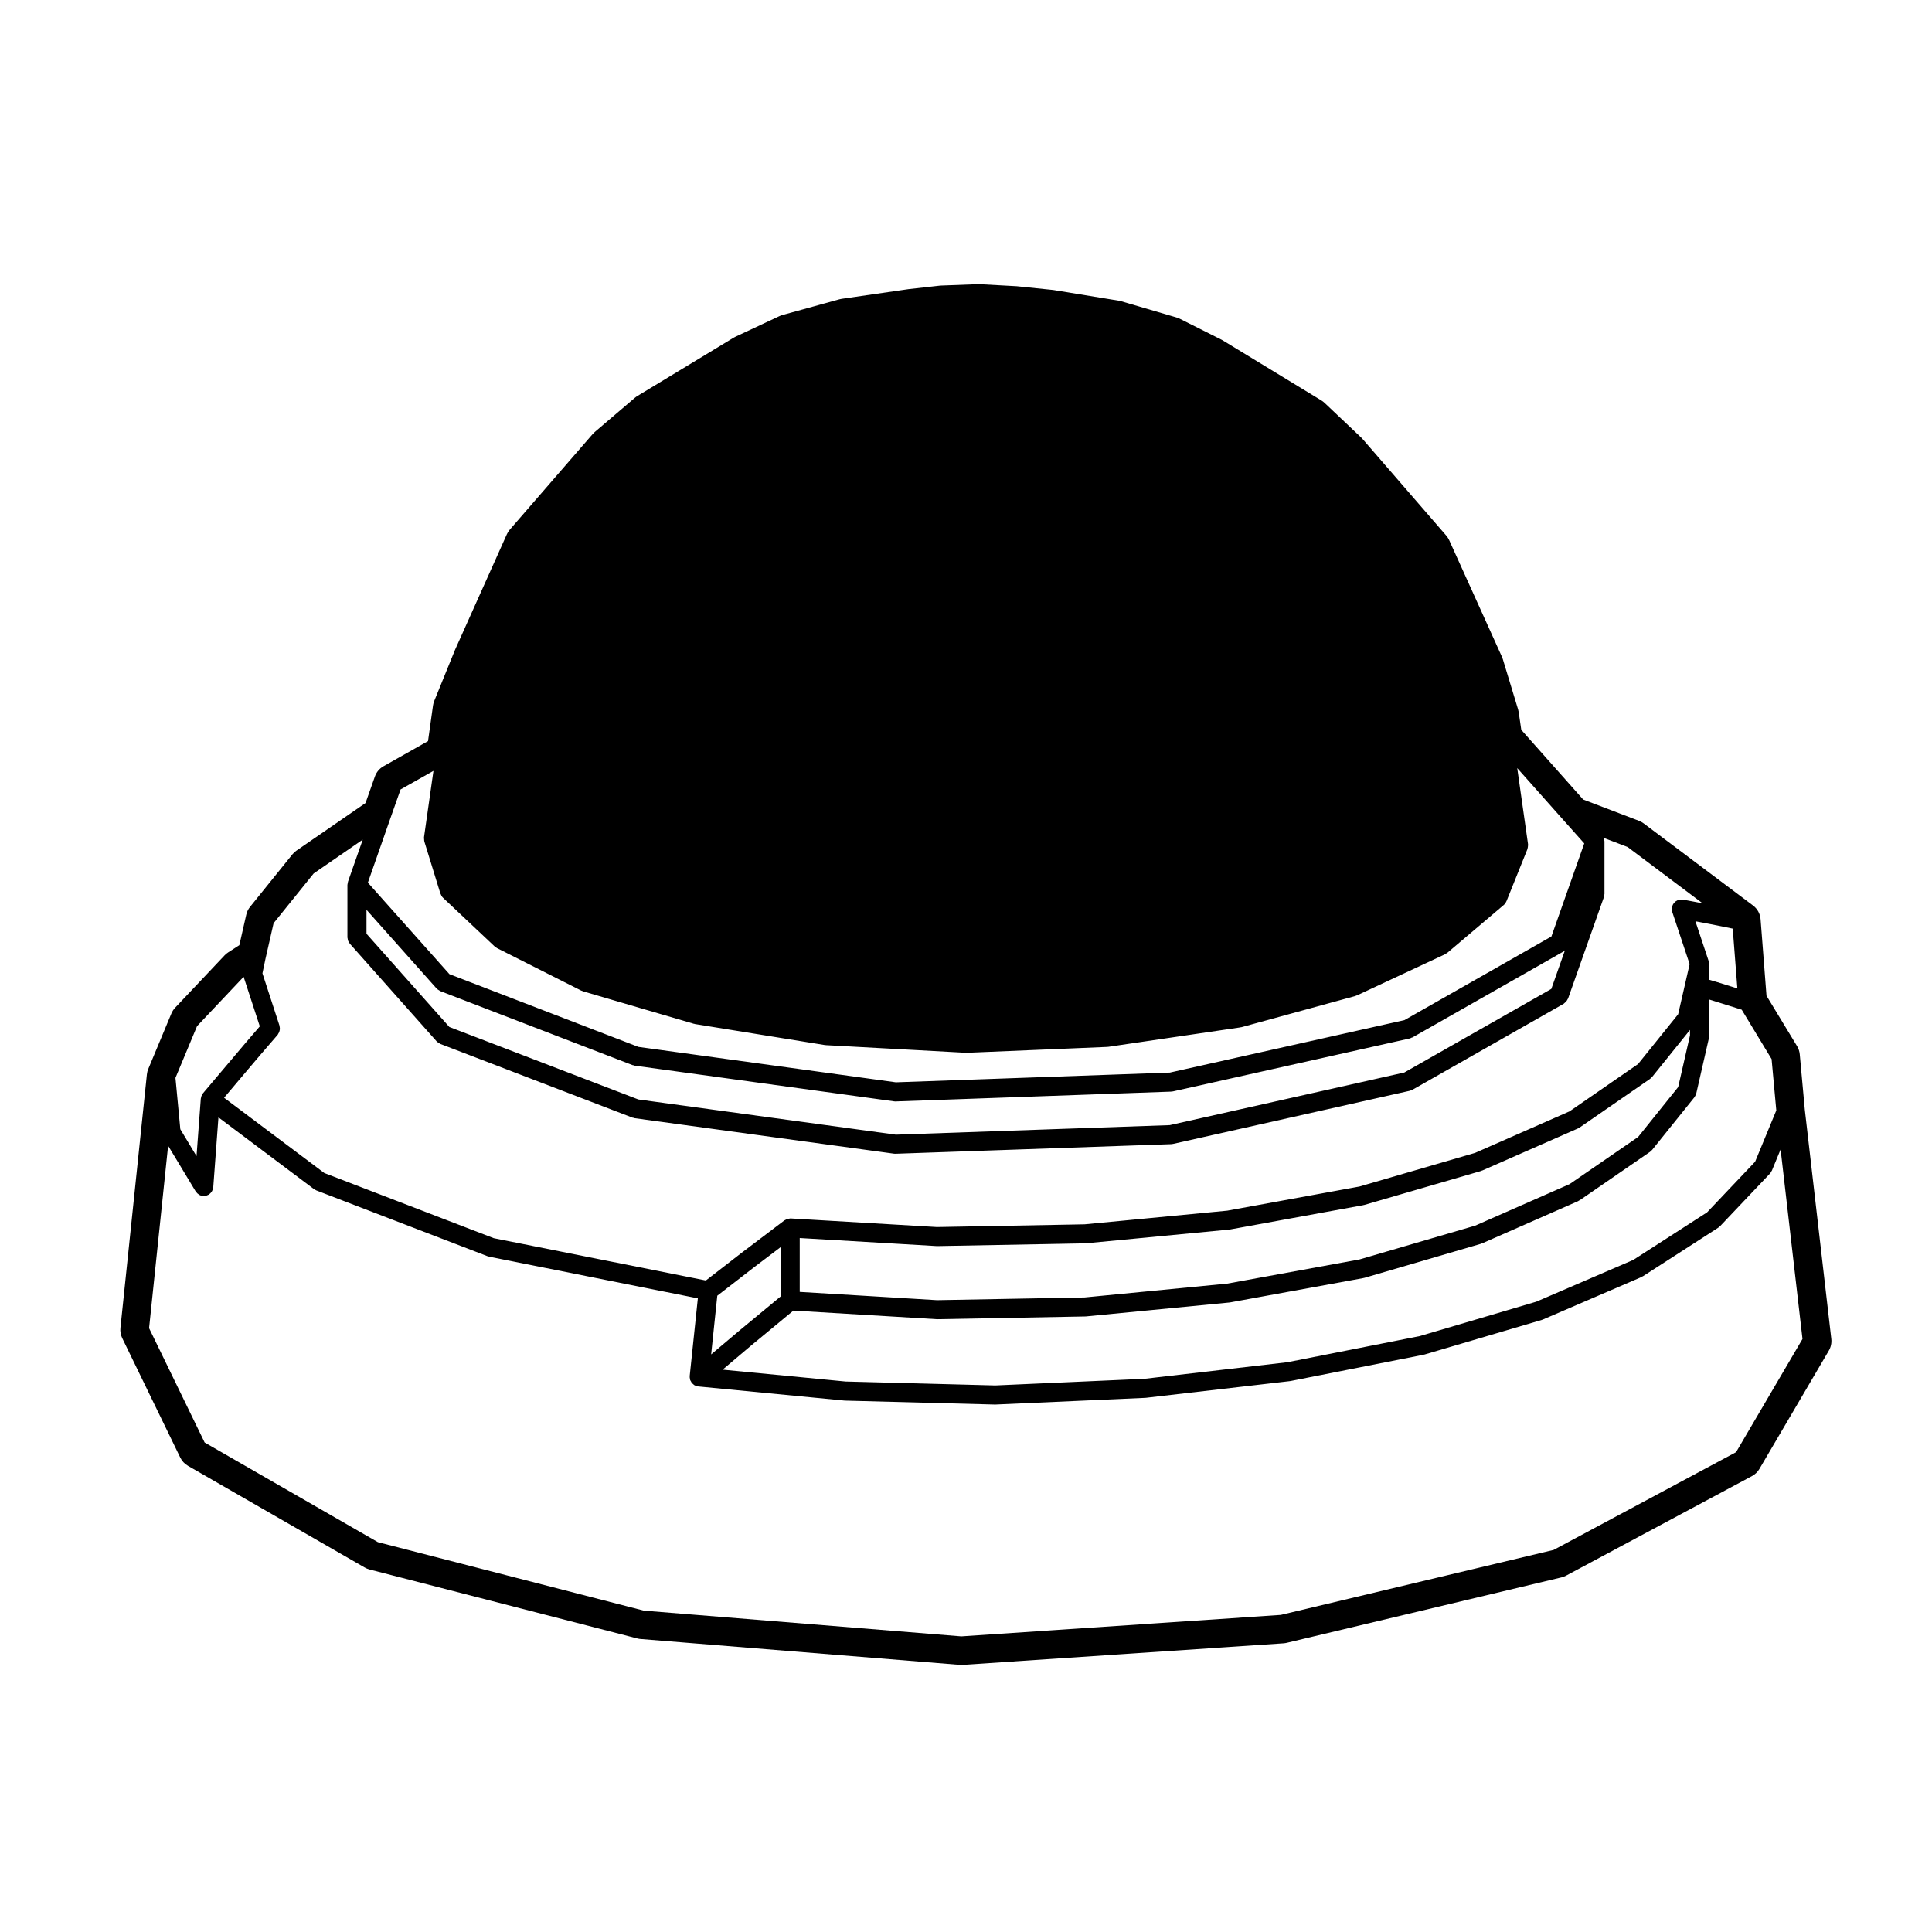 <?xml version="1.0" encoding="UTF-8"?>
<!-- Uploaded to: SVG Repo, www.svgrepo.com, Generator: SVG Repo Mixer Tools -->
<svg fill="#000000" width="800px" height="800px" version="1.1" viewBox="144 144 512 512" xmlns="http://www.w3.org/2000/svg">
 <path d="m193.78 532.44 46.871 26.965c0.395 0.227 0.812 0.398 1.25 0.516l71.027 18.293c0.289 0.074 0.562 0.121 0.855 0.141l84.574 6.848c0.137 0.012 0.273 0.02 0.406 0.02 0.109 0 0.227-0.012 0.336-0.016l85.059-5.715c0.277-0.02 0.555-0.059 0.828-0.125l72.84-17.348c0.422-0.105 0.832-0.258 1.215-0.465l49.254-26.383c0.816-0.438 1.496-1.09 1.965-1.891l18.391-31.336c0.555-0.945 0.785-2.039 0.66-3.129l-7.019-60.738-1.34-14.688c-0.07-0.754-0.312-1.496-0.711-2.156l-8.102-13.355-1.57-20.27c-0.109-1.445-0.84-2.766-1.996-3.637l-28.984-21.758c-0.379-0.281-0.789-0.508-1.23-0.68l-14.801-5.648-16.113-18.141c-0.098-0.105-0.188-0.203-0.289-0.297l-0.68-4.664c-0.035-0.25-0.09-0.5-0.16-0.742l-4.055-13.355c-0.066-0.211-0.141-0.414-0.23-0.613l-13.98-30.914c-0.203-0.441-0.465-0.855-0.781-1.223l-22.184-25.609c-0.105-0.125-0.223-0.242-0.344-0.359l-9.715-9.199c-0.258-0.242-0.539-0.457-0.848-0.645l-26.031-15.852c-0.109-0.07-0.238-0.137-0.352-0.203l-11.168-5.606c-0.273-0.137-0.555-0.246-0.848-0.332l-14.699-4.309c-0.195-0.059-0.398-0.105-0.605-0.137l-17.199-2.812c-0.102-0.016-0.195-0.031-0.297-0.039l-9.551-0.984-9.859-0.539c-0.09-0.004-0.18-0.004-0.273-0.004-0.066 0-0.125 0-0.191 0.004l-9.664 0.363c-0.125 0-0.246 0.012-0.371 0.023l-8.363 0.938-17.672 2.562c-0.207 0.031-0.414 0.074-0.621 0.133l-15.062 4.156c-0.273 0.074-0.539 0.176-0.797 0.297l-11.641 5.453c-0.168 0.074-0.324 0.16-0.473 0.25l-25.562 15.48c-0.238 0.141-0.453 0.301-0.66 0.48l-10.602 9.043c-0.195 0.168-0.371 0.344-0.539 0.527l-21.98 25.348c-0.324 0.371-0.59 0.789-0.785 1.238l-13.766 30.711-5.473 13.461c-0.156 0.387-0.266 0.789-0.324 1.199l-1.32 9.43-11.809 6.672c-1.062 0.598-1.867 1.562-2.273 2.711l-2.484 7.031-18.328 12.629c-0.402 0.277-0.754 0.609-1.062 0.988l-11.23 13.926c-0.48 0.598-0.816 1.293-0.984 2.047l-1.832 8.074-2.953 1.906c-0.336 0.215-0.648 0.48-0.934 0.77l-13.145 13.914c-0.414 0.441-0.746 0.961-0.984 1.527l-6.125 14.699c-0.191 0.453-0.312 0.926-0.359 1.41l-7.012 67.199c-0.102 0.938 0.07 1.879 0.48 2.727l15.375 31.641c0.441 0.906 1.141 1.66 2.012 2.164zm419.71-107.78 1.246 13.609-5.606 13.586-12.73 13.426-19.562 12.609-25.699 11.07-30.91 9.125-35.035 6.918-37.922 4.398-39.523 1.758-39.648-1.039-32.598-3.148 7.461-6.309v-0.004l11.297-9.34 37.867 2.273c0.051 0.004 0.102 0.012 0.152 0.012h0.047l39.281-0.73h0.016c0.066 0 0.121-0.004 0.188-0.012l38.031-3.691c0.02-0.004 0.035-0.016 0.051-0.016 0.055-0.012 0.105-0.004 0.156-0.016l35.281-6.438c0.035-0.004 0.055-0.031 0.09-0.035 0.055-0.016 0.109-0.004 0.168-0.023l30.914-9.039c0.059-0.016 0.102-0.066 0.152-0.086 0.051-0.02 0.105-0.012 0.152-0.031l25.402-11.168c0.102-0.047 0.168-0.125 0.258-0.176 0.051-0.031 0.105-0.02 0.156-0.051l18.652-12.844c0.125-0.09 0.207-0.215 0.312-0.316 0.07-0.07 0.16-0.102 0.227-0.176l11.227-13.969c0.023-0.031 0.031-0.07 0.051-0.102 0.125-0.172 0.223-0.367 0.301-0.578 0.039-0.098 0.09-0.176 0.117-0.273 0.004-0.023 0.02-0.039 0.023-0.07l3.324-14.547c0.02-0.102-0.004-0.188 0.004-0.289 0.016-0.098 0.059-0.176 0.059-0.277v-9.777l0.766 0.227c0.004 0 0.004 0.004 0.012 0.004l7.875 2.473zm-281.03 78.277 1.629-15.559 9.941-7.691 6.867-5.199v13.074l-11.145 9.219c-0.012 0-0.012 0.012-0.012 0.012-0.004 0.004-0.012 0.004-0.012 0.012zm23.473-16.57v-14.277l36.195 2.125c0.051 0.004 0.102 0.012 0.145 0.012h0.047l39.281-0.73h0.016c0.059 0 0.117 0 0.18-0.012l38.031-3.641c0.02 0 0.031-0.012 0.051-0.016 0.055-0.004 0.105-0.004 0.16-0.016l35.281-6.438c0.035-0.004 0.059-0.031 0.09-0.035 0.055-0.012 0.105-0.012 0.16-0.023l30.914-8.992c0.059-0.016 0.102-0.059 0.152-0.086 0.055-0.016 0.105-0.012 0.156-0.031l25.402-11.168c0.102-0.047 0.168-0.125 0.262-0.18 0.051-0.031 0.105-0.016 0.156-0.051l18.652-12.883c0.125-0.086 0.203-0.211 0.309-0.316 0.07-0.07 0.16-0.102 0.227-0.176l10.066-12.496v1.438l-3.133 13.707-10.621 13.23-18.164 12.496-25.016 11-30.656 8.961-35.023 6.398-37.832 3.672-39.102 0.719zm241.12-97.508 6.137 1.234 1.23 15.852-5.223-1.641h-0.031c-0.012 0-0.016-0.004-0.02-0.012l-2.242-0.66v-4.254c0-0.074-0.039-0.141-0.047-0.215-0.012-0.137-0.031-0.266-0.059-0.398-0.02-0.059-0.004-0.121-0.023-0.188l-3.473-10.43zm-349.7-27.699v-0.004s0.004 0 0.004-0.004l2.801-7.941 8.711-4.918-2.504 17.594c-0.004 0.016 0.004 0.031 0.004 0.051-0.02 0.168 0.016 0.336 0.031 0.516 0.012 0.16 0 0.328 0.051 0.484v0.055l4.262 13.82c0.012 0.035 0.051 0.051 0.059 0.086 0.133 0.367 0.316 0.719 0.621 1.008l13.719 12.934c0.102 0.098 0.227 0.141 0.332 0.211 0.098 0.066 0.156 0.152 0.258 0.203l22.348 11.273c0.059 0.031 0.125 0.02 0.188 0.051 0.086 0.031 0.145 0.102 0.238 0.121l29.406 8.613c0.066 0.02 0.133 0.016 0.195 0.031 0.039 0.012 0.07 0.031 0.105 0.039l34.395 5.562c0.082 0.016 0.156 0.016 0.23 0.016 0.016 0.004 0.023 0.012 0.035 0.012l37.145 2.023h0.137 0.105l37.258-1.559c0.012 0 0.02-0.012 0.035-0.012 0.074 0 0.145 0 0.227-0.016l34.965-5.144c0.035-0.004 0.059-0.031 0.098-0.035 0.07-0.016 0.137-0.012 0.207-0.023l30.188-8.266c0.082-0.02 0.133-0.074 0.207-0.102 0.066-0.031 0.133-0.02 0.195-0.051l23.383-10.914c0.09-0.039 0.145-0.117 0.23-0.172 0.105-0.066 0.23-0.105 0.328-0.191l14.957-12.676c0.309-0.258 0.516-0.578 0.66-0.922 0.012-0.023 0.039-0.035 0.051-0.059l5.562-13.824c0.02-0.047 0.012-0.102 0.023-0.145 0.059-0.16 0.074-0.328 0.098-0.5 0.02-0.172 0.047-0.332 0.031-0.5-0.004-0.055 0.016-0.102 0.012-0.152l-2.867-20.184 12.672 14.262h0.004l5.09 5.699-8.707 24.672-38.953 22.156-62.172 13.906-72.598 2.578-68.227-9.387-50.082-19.277-21.613-24.25zm-6.234 23.941 18.609 20.887c0.02 0.023 0.047 0.023 0.066 0.051 0.156 0.16 0.348 0.281 0.551 0.398 0.105 0.059 0.195 0.145 0.309 0.195 0.02 0.012 0.035 0.023 0.055 0.031l50.914 19.594c0.105 0.039 0.215 0.039 0.324 0.059 0.082 0.02 0.145 0.074 0.238 0.09l68.738 9.457c0.109 0.02 0.23 0.031 0.336 0.031h0.004 0.004c0.031 0 0.059 0 0.086-0.004l73.051-2.602c0.02 0 0.039-0.016 0.059-0.016 0.133-0.012 0.266-0.012 0.402-0.047l62.758-14.031c0.172-0.039 0.312-0.137 0.469-0.211 0.074-0.031 0.152-0.02 0.227-0.059l40.109-22.812c0.047-0.023 0.07-0.07 0.105-0.098 0.082-0.051 0.125-0.109 0.195-0.172l-3.613 10.227-38.965 22.156-62.164 13.945-72.582 2.527-68.25-9.332-50.07-19.207-21.961-24.703v-6.356zm-28.148 38.477 4.621-5.356c0.07-0.082 0.09-0.176 0.145-0.262 0.098-0.141 0.176-0.281 0.246-0.434 0.059-0.156 0.102-0.312 0.125-0.473 0.035-0.152 0.059-0.297 0.059-0.457 0-0.18-0.031-0.348-0.066-0.523-0.02-0.09-0.004-0.188-0.035-0.277l-4.516-13.855 0.785-3.762v-0.004l2.168-9.512 10.621-13.184 13.004-8.957-3.91 11.141c-0.035 0.105-0.023 0.211-0.047 0.324-0.031 0.145-0.082 0.293-0.086 0.441-0.004 0.023-0.016 0.047-0.016 0.07v13.926c0 0.125 0.055 0.238 0.074 0.363 0.023 0.176 0.039 0.352 0.105 0.523 0.07 0.18 0.176 0.328 0.289 0.488 0.07 0.098 0.102 0.211 0.176 0.297l23.004 25.875c0.02 0.023 0.051 0.031 0.07 0.055 0.152 0.156 0.344 0.273 0.535 0.387 0.109 0.07 0.207 0.156 0.324 0.207 0.02 0.012 0.035 0.023 0.055 0.031l50.91 19.531c0.105 0.039 0.207 0.031 0.312 0.055 0.086 0.023 0.156 0.074 0.246 0.09l68.746 9.406c0.105 0.016 0.227 0.023 0.332 0.023h0.004 0.004c0.031 0 0.059 0 0.086-0.004l73.051-2.543c0.02 0 0.039-0.012 0.059-0.016 0.133-0.004 0.266-0.016 0.402-0.047l62.758-14.082c0.172-0.039 0.312-0.137 0.469-0.207 0.074-0.035 0.152-0.02 0.227-0.059l40.109-22.809c0.047-0.031 0.07-0.07 0.105-0.102 0.074-0.051 0.121-0.105 0.191-0.168 0.332-0.266 0.578-0.59 0.734-0.961 0.023-0.051 0.074-0.07 0.098-0.121l9.512-26.91c0.051-0.141 0.039-0.289 0.059-0.434 0.023-0.137 0.086-0.262 0.086-0.406v-13.93c0-0.023-0.016-0.047-0.016-0.074-0.004-0.141-0.051-0.273-0.074-0.414-0.031-0.137-0.039-0.273-0.09-0.402-0.004 0-0.004-0.004-0.004-0.012l6.312 2.41 19.871 14.918-5.188-0.977c-0.051-0.012-0.098 0.004-0.141 0-0.16-0.02-0.324 0-0.488 0.004-0.16 0.012-0.324 0.012-0.48 0.055-0.055 0.016-0.105 0-0.156 0.02-0.125 0.039-0.223 0.133-0.332 0.191-0.133 0.07-0.262 0.125-0.371 0.215-0.145 0.109-0.266 0.242-0.383 0.383-0.098 0.109-0.188 0.211-0.262 0.336-0.098 0.16-0.145 0.332-0.207 0.508-0.035 0.102-0.102 0.18-0.117 0.289-0.012 0.047 0.012 0.086 0 0.125-0.02 0.172-0.004 0.344 0.012 0.52 0.012 0.16 0.016 0.324 0.059 0.48 0.012 0.047 0 0.09 0.016 0.137l4.606 13.828-3.043 13.285-10.625 13.195-18.164 12.543-25.02 11-30.633 8.914-35.047 6.402-37.816 3.621-39.121 0.719-38.742-2.277c-0.023 0-0.051 0.012-0.074 0.012-0.031 0-0.051-0.012-0.074-0.012-0.105 0-0.191 0.047-0.297 0.059-0.137 0.016-0.273 0.02-0.406 0.055-0.082 0.023-0.152 0.047-0.227 0.074-0.105 0.039-0.195 0.117-0.301 0.176-0.016 0.012-0.023 0.016-0.039 0.02-0.086 0.051-0.172 0.07-0.25 0.121l-10.906 8.262c-0.004 0-0.004 0-0.004 0.004-0.004 0.004-0.012 0.004-0.02 0.004l-9.898 7.668-56.219-11.215-44.891-17.266-26.57-19.949 6.223-7.371 3.367-3.965c-0.004 0-0.004 0 0 0zm-16.754-7.641 12.344-13.07 4.289 13.125-3.691 4.289c-0.004 0.004-0.004 0.012-0.004 0.016-0.004 0-0.012 0-0.012 0.004l-3.379 3.996-7.953 9.406c-0.016 0.02-0.02 0.047-0.035 0.066s-0.047 0.031-0.055 0.051c-0.035 0.039-0.039 0.098-0.07 0.137-0.098 0.145-0.172 0.297-0.238 0.465-0.031 0.082-0.074 0.156-0.102 0.238-0.023 0.098-0.023 0.188-0.039 0.289-0.012 0.07-0.051 0.125-0.059 0.207l-1.133 15.227-4.293-7.129-1.289-13.609zm-7.668 31.688 7.309 12.121c0.031 0.051 0.082 0.07 0.109 0.117 0.191 0.277 0.43 0.516 0.719 0.691 0.055 0.031 0.086 0.082 0.137 0.105 0.301 0.168 0.637 0.277 0.996 0.301 0.066 0.004 0.125 0.004 0.188 0.004 0.422 0 0.805-0.133 1.16-0.316 0.047-0.023 0.098-0.016 0.137-0.039 0.07-0.047 0.105-0.109 0.172-0.156 0.145-0.105 0.281-0.227 0.398-0.363 0.102-0.109 0.18-0.223 0.258-0.344 0.09-0.141 0.145-0.293 0.207-0.449 0.055-0.145 0.102-0.297 0.121-0.453 0.016-0.07 0.055-0.125 0.055-0.207l1.375-18.523 25.305 19c0.051 0.035 0.105 0.023 0.16 0.055 0.145 0.102 0.273 0.215 0.441 0.289l45.41 17.457c0.082 0.031 0.156 0.023 0.238 0.051 0.059 0.016 0.105 0.059 0.176 0.07l55.316 11.039-2.156 20.57v0.012 0.016 0.012c-0.023 0.266 0.02 0.523 0.082 0.781 0.012 0.059 0 0.125 0.02 0.188v0.012c0.051 0.16 0.156 0.301 0.246 0.449 0.07 0.125 0.117 0.277 0.211 0.395 0.004 0.012 0.012 0.012 0.016 0.02 0.004 0.004 0.004 0.012 0.012 0.016 0.035 0.039 0.086 0.055 0.117 0.098 0.055 0.051 0.117 0.09 0.176 0.137 0.137 0.125 0.258 0.266 0.422 0.352 0.031 0.016 0.066 0.02 0.098 0.031 0.133 0.07 0.273 0.09 0.406 0.125 0.145 0.039 0.281 0.117 0.441 0.137h0.016 0.004l38.656 3.734c0.055 0.004 0.105 0.004 0.152 0.004 0.012 0 0.016 0.012 0.02 0.012l39.797 1.043h0.066c0.035 0 0.074 0 0.109-0.004l39.699-1.77c0.012 0 0.016-0.004 0.023-0.004 0.051-0.004 0.105-0.004 0.152-0.012l38.133-4.418c0.016-0.004 0.031-0.016 0.051-0.016 0.051-0.012 0.102-0.004 0.145-0.016l35.223-6.957c0.035-0.004 0.055-0.031 0.09-0.035 0.047-0.012 0.098-0.012 0.137-0.02l31.176-9.199c0.055-0.02 0.09-0.059 0.137-0.082 0.051-0.016 0.102-0.012 0.145-0.031l26.027-11.211c0.086-0.039 0.137-0.105 0.215-0.156 0.051-0.02 0.105-0.012 0.145-0.039l20.008-12.898c0.09-0.055 0.137-0.141 0.215-0.211 0.082-0.066 0.176-0.102 0.25-0.172l13.25-13.969c0.195-0.207 0.324-0.449 0.434-0.695 0.016-0.035 0.051-0.051 0.066-0.082l0.031-0.07c0-0.004 0.004-0.012 0.004-0.012l2.277-5.527 5.801 50.23-17.602 29.996-48.344 25.902-72.312 17.227-84.664 5.688-84.148-6.82-70.477-18.152-45.902-26.406-14.723-30.301z"/>
</svg>